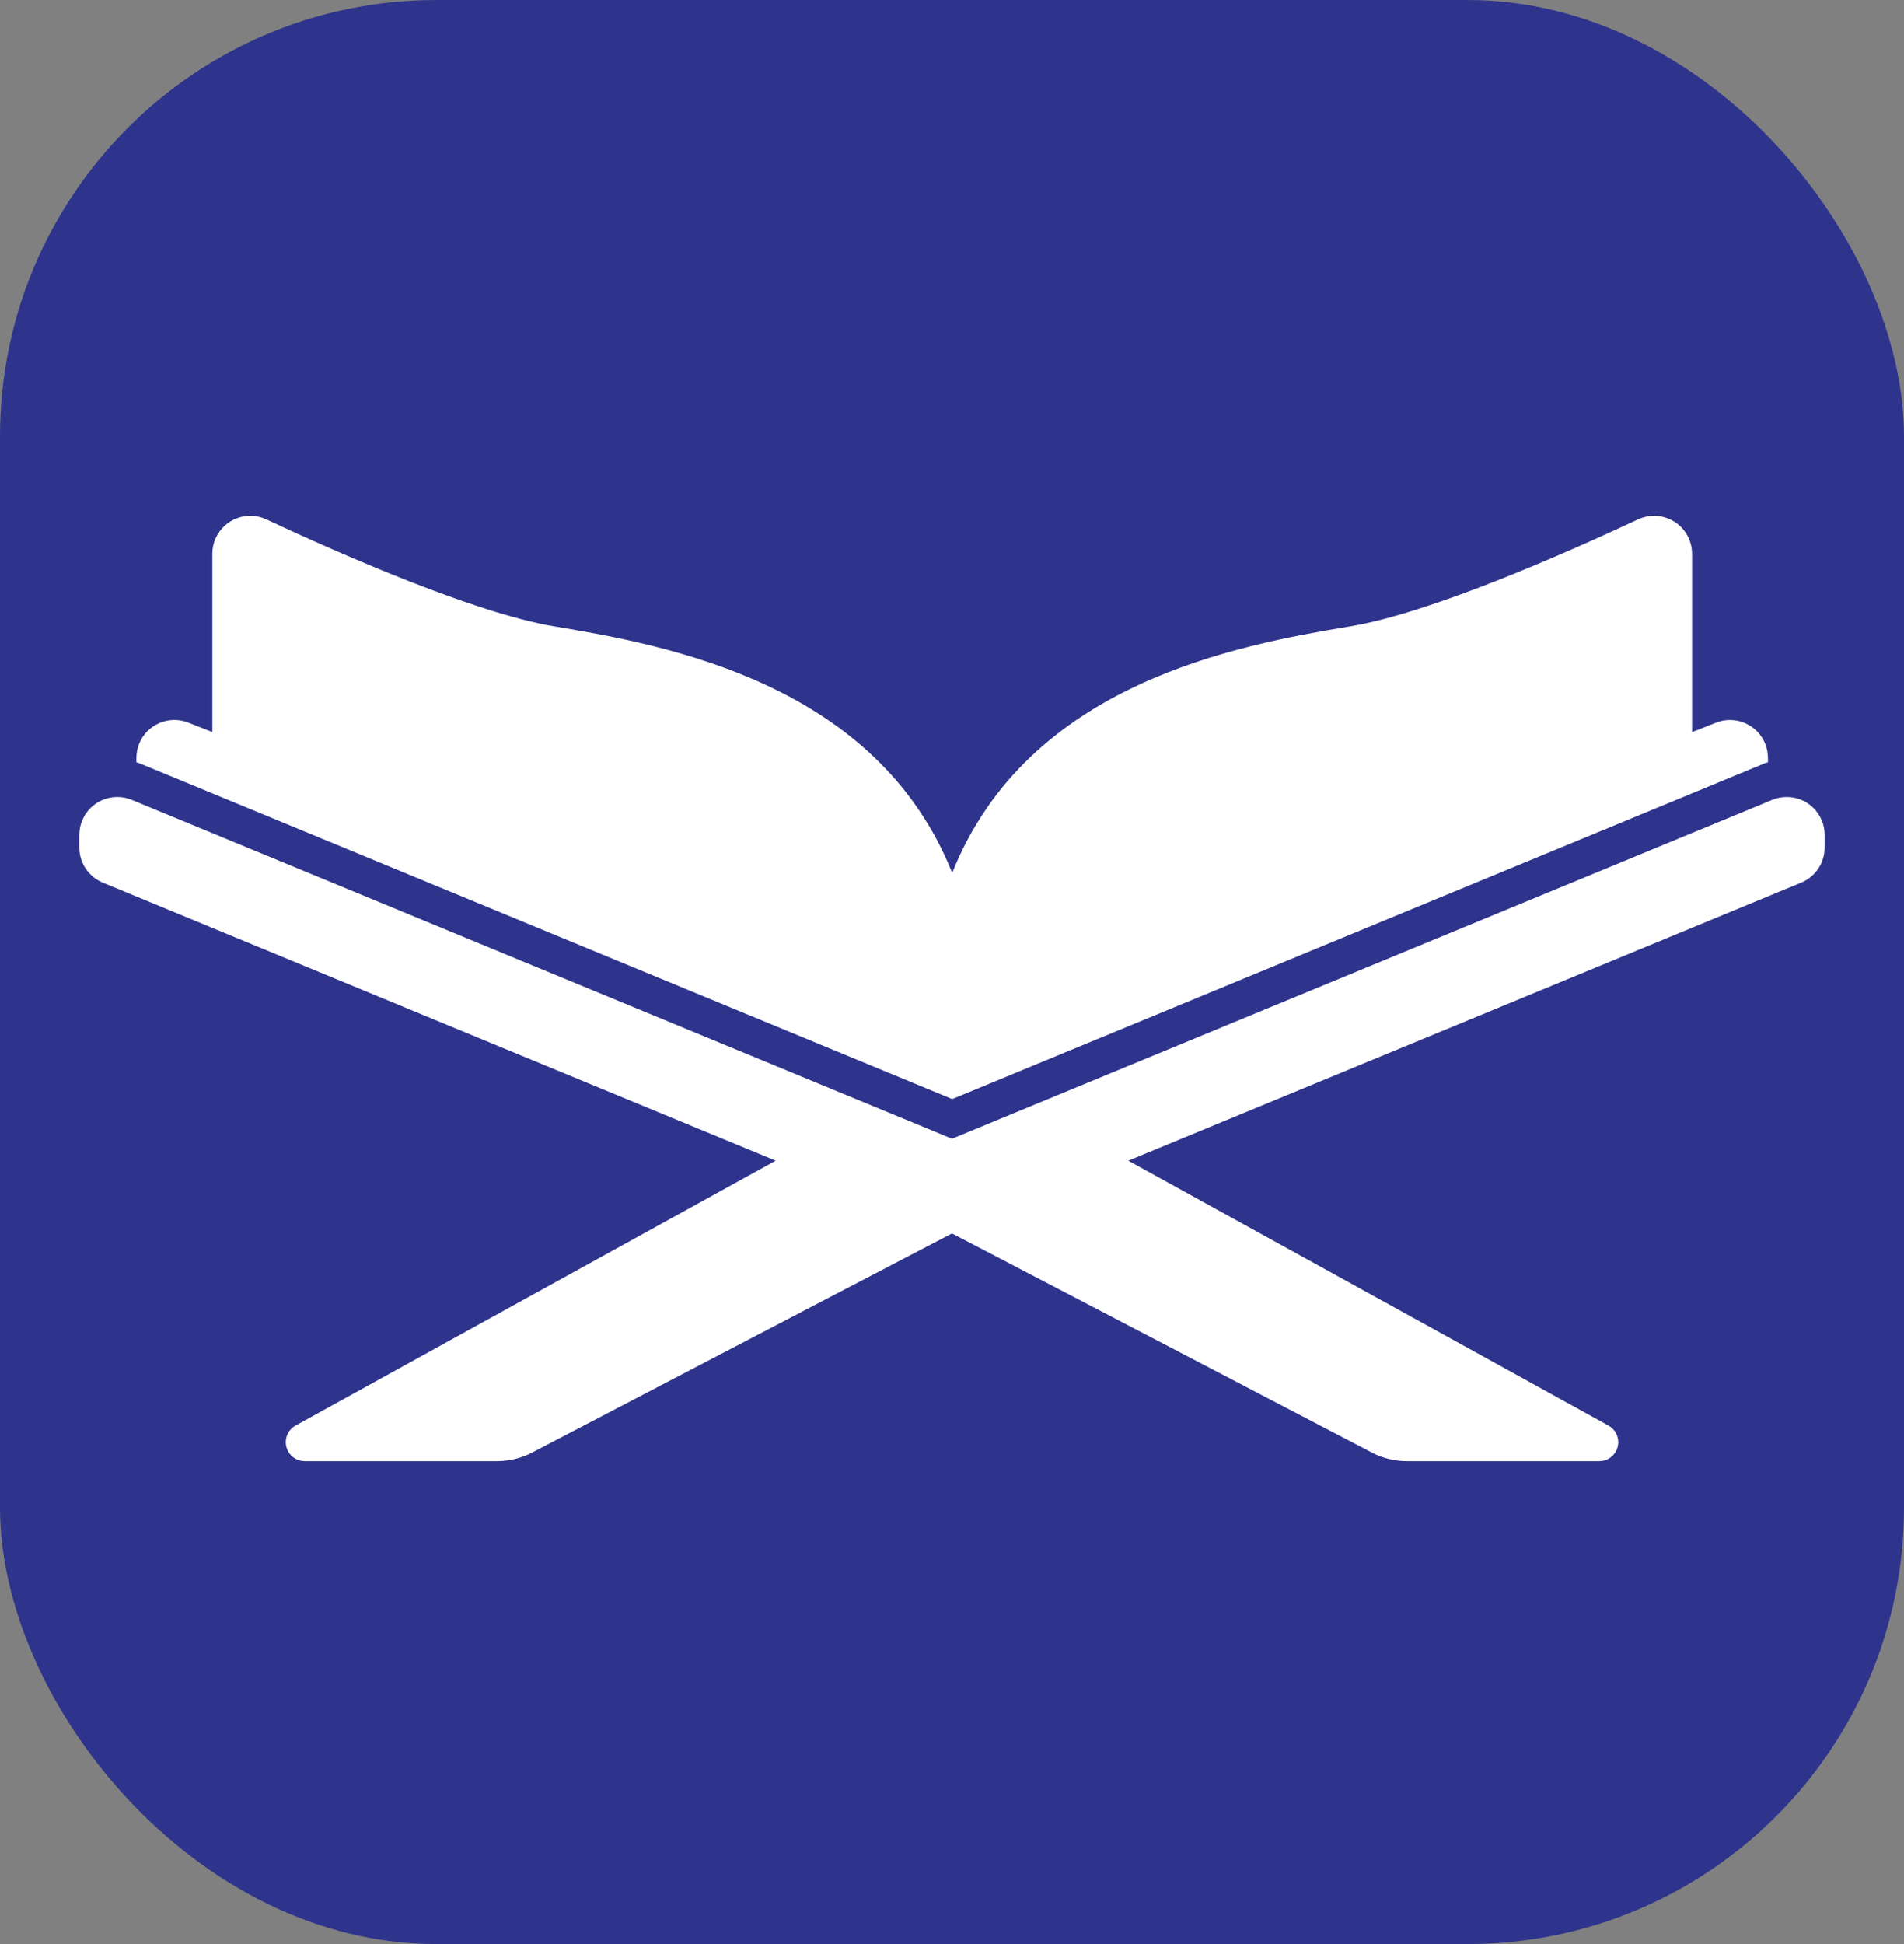 <?xml version="1.0" encoding="UTF-8"?> <svg xmlns="http://www.w3.org/2000/svg" width="48" height="49" viewBox="0 0 48 49" fill="none"><rect x="0" y="0" width="48" height="49" fill="#808080" stroke="none"/> <rect width="48" height="49" rx="11" fill="#2E348C"></rect> <path d="M24.005 27.701L44.5 19.235C44.523 19.226 44.548 19.222 44.57 19.214V19.103C44.57 18.575 44.142 18.147 43.613 18.147C43.493 18.147 43.374 18.169 43.262 18.214L42.657 18.453V13.957C42.657 13.429 42.229 13.001 41.7 13.001C41.562 13.001 41.424 13.031 41.299 13.089C39.422 13.967 36.042 15.452 34.048 15.785C31.179 16.263 25.918 17.219 24.005 22.002C22.092 17.219 16.831 16.263 13.961 15.785C11.967 15.45 8.587 13.967 6.711 13.089C6.232 12.867 5.663 13.076 5.441 13.555C5.383 13.681 5.353 13.818 5.353 13.957V18.452L4.747 18.213C4.256 18.019 3.701 18.26 3.506 18.751C3.462 18.864 3.439 18.983 3.439 19.104V19.215C3.462 19.223 3.487 19.227 3.509 19.236L24.005 27.701Z" fill="white"></path> <path d="M44.679 20.161L24 28.701L3.321 20.161C2.833 19.96 2.274 20.192 2.072 20.681C2.024 20.797 2 20.92 2 21.046V21.362C2 21.75 2.233 22.099 2.591 22.247L19.555 29.254L7.452 35.931C7.221 36.058 7.137 36.349 7.264 36.581C7.348 36.734 7.509 36.828 7.683 36.828H12.531C12.839 36.828 13.143 36.754 13.416 36.611L24 31.089L34.584 36.611C34.857 36.754 35.161 36.828 35.469 36.828H40.317C40.581 36.829 40.796 36.615 40.796 36.351C40.797 36.176 40.701 36.015 40.548 35.931L28.445 29.254L45.409 22.247C45.767 22.099 46 21.75 46 21.362V21.046C46 20.517 45.572 20.089 45.044 20.089C44.918 20.089 44.794 20.113 44.679 20.161Z" fill="white"></path> </svg> 